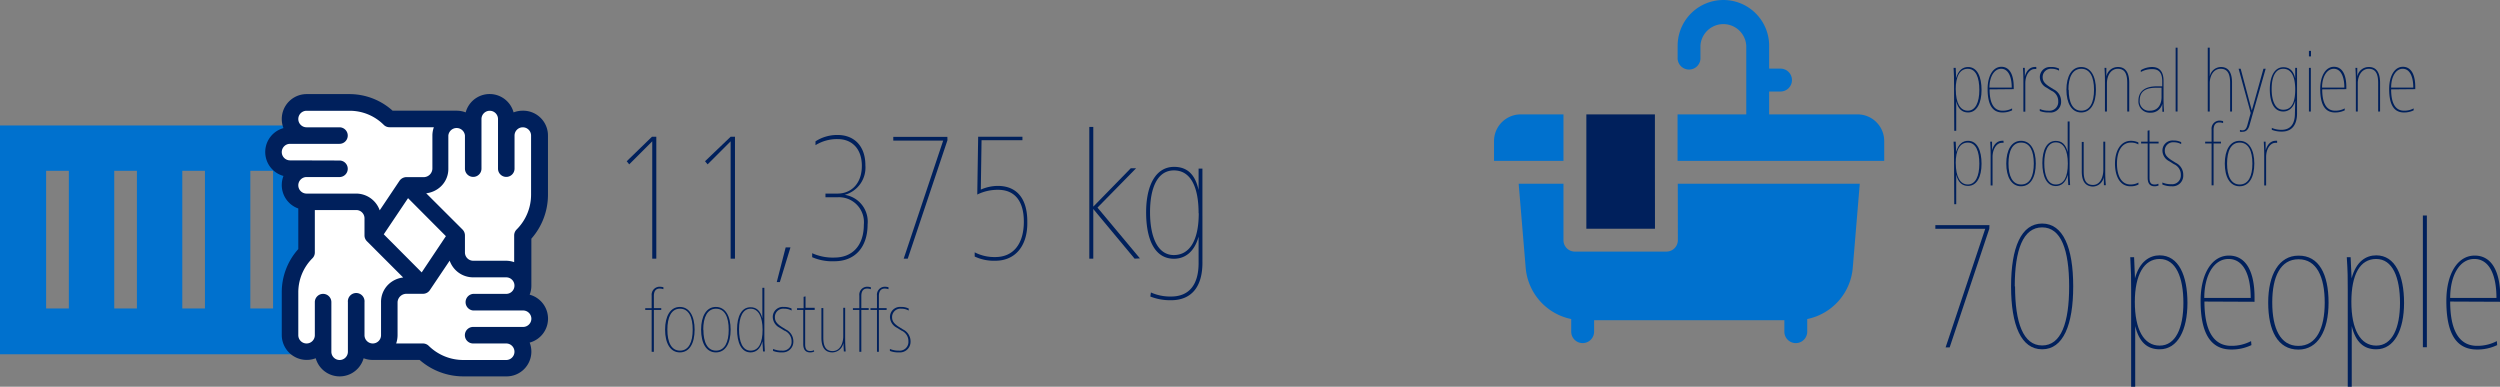 <svg xmlns="http://www.w3.org/2000/svg" viewBox="0 0 338.75 52.4"><rect x="0" y="0" width="338.75" height="52.4" fill="#808080" stroke="none"/><title>c5-grafic-6</title><g id="Capa_2" data-name="Capa 2"><g id="Capa_1-2" data-name="Capa 1"><path d="M6.25,23.14H9.33V41.8H6.25Zm9.23,0h3.07V41.8H15.48Zm9.22,0h3.07V41.8H24.7Zm9.22,0H37V41.8H33.92Zm9.23,0h3.07V41.8H43.15ZM0,48H52.47V17H0Z" style="fill:#0071ce"/><polygon points="37.49 19.28 39.48 17.86 39.48 14.89 43.45 14.18 51.24 14.32 53.79 16.16 58.9 16.44 63.57 16.44 64.85 14.32 66.97 13.9 68.53 16.16 70.66 16.44 72.08 17.43 73.07 23.11 71.79 30.19 70.66 34.3 70.8 39.69 71.94 42.1 72.5 44.65 68.96 45.65 70.8 47.48 68.96 49.9 65.84 49.61 59.6 48.9 56.34 47.48 52.94 47.63 48.98 47.91 47.13 49.9 44.44 49.47 43.31 47.06 40.9 47.48 39.2 45.22 40.47 35.72 41.89 31.76 41.6 27.22 39.2 25.37 39.2 23.25 37.07 21.69 37.49 19.28" style="fill:#fff"/><path d="M70,31.1a1.13,1.13,0,0,0-.33.79v3.63a3.46,3.46,0,0,0-1.12-.19H64.11A1.12,1.12,0,0,1,63,34.21V31.89a1.14,1.14,0,0,0-.34-.8l-4.91-4.9a3.47,3.47,0,0,0,2-.94,3.26,3.26,0,0,0,1-2.4V18.37a1.13,1.13,0,0,1,2.25,0v4.48a1.12,1.12,0,1,0,2.24,0V16.13a1.12,1.12,0,0,1,2.24,0v6.72a1.12,1.12,0,1,0,2.24,0V18.37a1.12,1.12,0,0,1,2.24,0v8A6.66,6.66,0,0,1,70,31.1M72,43.18a1.12,1.12,0,0,1-1.12,1.12H64.11a1.12,1.12,0,0,0,0,2.24h4.48a1.12,1.12,0,0,1,0,2.24h-5.8a6.7,6.7,0,0,1-4.69-1.91,1.13,1.13,0,0,0-.79-.33H53.68a3.46,3.46,0,0,0,.19-1.12V40.94a1.2,1.2,0,0,1,1.2-1.13h2.24a1.12,1.12,0,0,0,.93-.49l2.69-4a3.37,3.37,0,0,0,3.18,2.26h4.48a1.12,1.12,0,0,1,0,2.24H64.11a1.13,1.13,0,0,0,0,2.25h6.72A1.12,1.12,0,0,1,72,43.18M51.63,40.94v4.48a1.12,1.12,0,0,1-2.24,0V40.94a1.13,1.13,0,1,0-2.25,0v6.72a1.12,1.12,0,1,1-2.24,0V40.94a1.12,1.12,0,1,0-2.24,0v4.48a1.12,1.12,0,1,1-2.24,0v-5.8A6.52,6.52,0,0,1,42.33,35a1.11,1.11,0,0,0,.33-.79V28.46h5.61a1.12,1.12,0,0,1,1.12,1.12v2.31a1.12,1.12,0,0,0,.33.8h0l4.91,4.91a3.44,3.44,0,0,0-2,.94,3.29,3.29,0,0,0-1,2.4M60.42,32l-3.28,4.91L52,31.75l3.29-4.9ZM39.3,21.73a1.12,1.12,0,1,1,0-2.24H46a1.12,1.12,0,0,0,0-2.24H41.54a1.12,1.12,0,1,1,0-2.24h5.8A6.52,6.52,0,0,1,52,16.92a1.1,1.1,0,0,0,.79.32h6a3.28,3.28,0,0,0-.2,1.13v4.48A1.19,1.19,0,0,1,57.31,24H55.07a1.16,1.16,0,0,0-.94.5l-2.68,4a3.39,3.39,0,0,0-3.18-2.27H41.54a1.12,1.12,0,1,1,0-2.24H46a1.12,1.12,0,0,0,0-2.24ZM72,32.34a9,9,0,0,0,2.25-5.93v-8A3.36,3.36,0,0,0,70.83,15a3.45,3.45,0,0,0-1.24.23,3.36,3.36,0,0,0-6.49,0A3.36,3.36,0,0,0,61.87,15H53.2a8.74,8.74,0,0,0-5.86-2.25h-5.8a3.37,3.37,0,0,0-3.36,3.37,3.45,3.45,0,0,0,.23,1.24,3.36,3.36,0,0,0,0,6.48,3.45,3.45,0,0,0-.23,1.24,3.36,3.36,0,0,0,2.24,3.17v5.5a8.73,8.73,0,0,0-2.24,5.86v5.8a3.38,3.38,0,0,0,4.6,3.13,3.37,3.37,0,0,0,6.49,0,3.37,3.37,0,0,0,1.24.23h6.35A9,9,0,0,0,62.79,51h5.8A3.36,3.36,0,0,0,72,47.66a3.41,3.41,0,0,0-.23-1.24,3.36,3.36,0,0,0,0-6.49A3.37,3.37,0,0,0,72,38.69Z" style="fill:#00205c"/><path d="M88.38,35.05V19.15l-3.12,3.12-.34-.42,3.42-3.32h.59V35.05Z" style="fill:#00205c"/><path d="M99,35.05V19.15l-3.12,3.12-.35-.42L99,18.53h.59V35.05Z" style="fill:#00205c"/><path d="M105.67,38.22h-.42l1.21-4.7h.65Z" style="fill:#00205c"/><path d="M110.5,19.67l0-.52a5.42,5.42,0,0,1,3-.86c2.18,0,3.76,1.43,3.76,4.11a3.83,3.83,0,0,1-2.8,4,3.67,3.67,0,0,1,3.1,4c0,3.05-1.66,5-4.51,5a6.85,6.85,0,0,1-3-.55v-.54a6.8,6.8,0,0,0,3,.59c2.48,0,4-1.66,4-4.46a3.38,3.38,0,0,0-3.56-3.71h-1.64v-.5h1.64c1.83,0,3.29-1.33,3.29-3.76s-1.46-3.62-3.24-3.62A5.52,5.52,0,0,0,110.5,19.67Z" style="fill:#00205c"/><path d="M128.38,19,123,35.05h-.55l5.35-16h-6.76v-.5h7.33Z" style="fill:#00205c"/><path d="M134.87,35.33a6.11,6.11,0,0,1-2.8-.57v-.57a5.81,5.81,0,0,0,2.8.64c2.38,0,3.86-1.71,3.86-4.8,0-2.75-1.21-4.31-3.49-4.31a6.24,6.24,0,0,0-2.82.64l.12-7.83h6V19H133l-.1,6.69a5.78,5.78,0,0,1,2.3-.5c2.65,0,4,1.81,4,4.81C139.28,33.32,137.57,35.33,134.87,35.33Z" style="fill:#00205c"/><path d="M153.74,35.05l-5.6-6.73v6.73h-.54V17.2h.54V28l5.08-5.2h.72l-5.23,5.33,5.75,6.88Z" style="fill:#00205c"/><path d="M162.41,32.06c-.62,2.25-2,3-3.34,3-2.63,0-3.77-2.65-3.77-6.29s1.29-6.16,3.79-6.16c1.76,0,2.85,1,3.32,3.14v-2.9h.52V35.62c0,3-1.29,5.06-4.26,5.06a7.29,7.29,0,0,1-2.8-.5l.08-.55a6.42,6.42,0,0,0,2.72.55c2.6,0,3.74-1.78,3.74-4.53Zm0-3.17c0-3.59-1.09-5.8-3.34-5.8s-3.24,2.38-3.24,5.67,1,5.8,3.22,5.8C161.15,34.56,162.43,32.65,162.43,28.89Z" style="fill:#00205c"/><path d="M269.55,31l-5.37,16.07h-.55L269,31h-6.76v-.49h7.33Z" style="fill:#00205c"/><path d="M280.92,38.81c0,5.22-1.36,8.52-4.21,8.52s-4.21-3.27-4.21-8.52,1.36-8.52,4.21-8.52S280.92,33.56,280.92,38.81Zm-7.88,0c0,4.88,1.09,8,3.67,8s3.66-3.07,3.66-8-1.08-8-3.66-8S273,33.85,273,38.81Z" style="fill:#00205c"/><path d="M288.77,39.15c0-1.6,0-2.2-.12-4.3h.52l.12,2.87c.62-2.3,2-3.12,3.34-3.12,2.6,0,3.77,2.77,3.77,6.44s-1.31,6.29-3.77,6.29c-1.7,0-2.79-1-3.31-3.15V52.4h-.55Zm.5,1.76c0,3.74,1.21,5.92,3.36,5.92s3.22-2.35,3.22-5.79-1-5.95-3.22-5.95C290.53,35.09,289.27,37.22,289.27,40.91Z" style="fill:#00205c"/><path d="M298.7,40.86c0,3.67,1.07,6,3.64,6a5.64,5.64,0,0,0,2.68-.64l.05.54a6.2,6.2,0,0,1-2.73.6c-2.95,0-4.16-2.45-4.16-6.59,0-3.64,1.51-6.14,3.84-6.14s3.47,2.2,3.47,5.67v.59Zm6.27-.49c0-3.17-1-5.28-3-5.28s-3.29,2.23-3.29,5.28Z" style="fill:#00205c"/><path d="M315.52,41c0,3.84-1.46,6.37-4.09,6.37-2.8,0-4.09-2.58-4.09-6.37s1.47-6.36,4.09-6.36C314.23,34.6,315.52,37.17,315.52,41Zm-7.63,0c0,3.49,1.09,5.87,3.54,5.87S315,44.48,315,41s-1.09-5.87-3.54-5.87S307.89,37.45,307.89,41Z" style="fill:#00205c"/><path d="M318.12,39.15c0-1.6,0-2.2-.13-4.3h.52l.13,2.87c.62-2.3,1.95-3.12,3.34-3.12,2.6,0,3.77,2.77,3.77,6.44s-1.32,6.29-3.77,6.29c-1.71,0-2.8-1-3.32-3.15V52.4h-.54Zm.49,1.76c0,3.74,1.22,5.92,3.37,5.92s3.22-2.35,3.22-5.79-1-5.95-3.22-5.95S318.61,37.22,318.61,40.91Z" style="fill:#00205c"/><path d="M328.3,47.05V29.2h.54V47.05Z" style="fill:#00205c"/><path d="M332,40.86c0,3.67,1.07,6,3.64,6a5.64,5.64,0,0,0,2.68-.64l.05.54a6.2,6.2,0,0,1-2.73.6c-3,0-4.16-2.45-4.16-6.59,0-3.64,1.51-6.14,3.84-6.14s3.47,2.2,3.47,5.67v.59Zm6.27-.49c0-3.17-1-5.28-3-5.28S332,37.32,332,40.37Z" style="fill:#00205c"/><path d="M89.89,38.92l0,.27a1.51,1.51,0,0,0-.5-.09c-.52,0-.79.35-.79,1v1.65h1V42h-1v5.67H88.3V42h-.87v-.24h.87V40.06a1.09,1.09,0,0,1,1.07-1.21A2.18,2.18,0,0,1,89.89,38.92Z" style="fill:#00205c"/><path d="M94.12,44.67c0,1.86-.7,3.08-2,3.08s-2-1.25-2-3.08.71-3.08,2-3.08S94.12,42.83,94.12,44.67Zm-3.69,0c0,1.69.53,2.84,1.71,2.84s1.72-1.14,1.72-2.84-.53-2.84-1.72-2.84S90.43,43,90.43,44.67Z" style="fill:#00205c"/><path d="M99,44.67c0,1.86-.7,3.08-2,3.08s-2-1.25-2-3.08.71-3.08,2-3.08S99,42.83,99,44.67Zm-3.69,0c0,1.69.53,2.84,1.71,2.84s1.72-1.14,1.72-2.84-.53-2.84-1.72-2.84S95.29,43,95.29,44.67Z" style="fill:#00205c"/><path d="M103.57,45.54c0,.75,0,1.05.07,2.08h-.25l-.08-1.38c-.29,1.12-.94,1.51-1.61,1.51-1.26,0-1.83-1.34-1.83-3.12s.61-3,1.83-3c.82,0,1.35.5,1.6,1.52V39h.27Zm-.24-.85c0-1.81-.58-2.86-1.63-2.86s-1.56,1.14-1.56,2.8.46,2.88,1.56,2.88S103.33,46.48,103.33,44.69Z" style="fill:#00205c"/><path d="M106,47.75a3.14,3.14,0,0,1-1.25-.2l0-.27a2.92,2.92,0,0,0,1.21.23,1.18,1.18,0,0,0,1.3-1.25,1.55,1.55,0,0,0-1-1.47l-.61-.38a1.68,1.68,0,0,1-.94-1.44,1.36,1.36,0,0,1,1.48-1.38,2.29,2.29,0,0,1,1.07.22l0,.27a2,2,0,0,0-1-.25A1.13,1.13,0,0,0,105,43c0,.56.33.9.89,1.27l.61.38a1.79,1.79,0,0,1,1,1.64A1.44,1.44,0,0,1,106,47.75Z" style="fill:#00205c"/><path d="M110.32,47.64a1.27,1.27,0,0,1-.56.11c-.58,0-.92-.35-.92-1.13V42H108v-.24h.89V40.22l.26-.06v1.55h1.24V42H109.1v4.66c0,.66.22.9.68.9a1,1,0,0,0,.51-.11Z" style="fill:#00205c"/><path d="M111.3,45.74v-4h.26v4c0,1.1.28,1.83,1.26,1.83s1.44-1,1.44-2V41.71h.26v3.82c0,.78,0,1.07.07,2.09h-.25l-.06-1.15a1.55,1.55,0,0,1-1.48,1.28C111.68,47.75,111.3,46.92,111.3,45.74Z" style="fill:#00205c"/><path d="M118,38.92l0,.27a1.51,1.51,0,0,0-.5-.09c-.52,0-.79.35-.79,1v1.65h1V42h-1v5.67h-.27V42h-.87v-.24h.87V40.06a1.08,1.08,0,0,1,1.07-1.21A2.18,2.18,0,0,1,118,38.92Z" style="fill:#00205c"/><path d="M120.39,38.92l0,.27a1.57,1.57,0,0,0-.51-.09c-.51,0-.79.35-.79,1v1.65h1.05V42h-1.05v5.67h-.26V42h-.88v-.24h.88V40.06a1.08,1.08,0,0,1,1.07-1.21A2,2,0,0,1,120.39,38.92Z" style="fill:#00205c"/><path d="M121.83,47.75a3.14,3.14,0,0,1-1.25-.2l0-.27a2.92,2.92,0,0,0,1.21.23,1.18,1.18,0,0,0,1.3-1.25,1.55,1.55,0,0,0-.95-1.47l-.61-.38a1.68,1.68,0,0,1-.94-1.44,1.36,1.36,0,0,1,1.48-1.38,2.22,2.22,0,0,1,1.06.22l0,.27a2,2,0,0,0-1-.25A1.13,1.13,0,0,0,120.88,43c0,.56.33.9.89,1.27l.61.38a1.79,1.79,0,0,1,1,1.64A1.44,1.44,0,0,1,121.83,47.75Z" style="fill:#00205c"/><path d="M264.77,11.28c0-.78,0-1.06-.06-2.08H265l.06,1.39c.3-1.12.94-1.51,1.61-1.51,1.26,0,1.83,1.34,1.83,3.11s-.64,3.05-1.83,3.05c-.82,0-1.35-.5-1.6-1.52v4h-.27Zm.24.85c0,1.82.59,2.87,1.63,2.87s1.56-1.14,1.56-2.81-.46-2.87-1.56-2.87S265,10.35,265,12.13Z" style="fill:#00205c"/><path d="M269.59,12.11c0,1.78.51,2.89,1.76,2.89a2.67,2.67,0,0,0,1.29-.31l0,.26a2.93,2.93,0,0,1-1.32.29c-1.43,0-2-1.19-2-3.19,0-1.76.74-3,1.86-3s1.68,1.06,1.68,2.74v.29Zm3-.24c0-1.53-.5-2.55-1.43-2.55s-1.59,1.07-1.59,2.55Z" style="fill:#00205c"/><path d="M274.37,10.36c.24-.91.82-1.28,1.31-1.28a.53.53,0,0,1,.24,0l0,.28a.66.66,0,0,0-.27,0c-.58,0-1.22.72-1.22,1.93v3.84h-.26V11.28c0-.78,0-1.06-.06-2.08h.25Z" style="fill:#00205c"/><path d="M277.64,15.24a3.14,3.14,0,0,1-1.25-.2l0-.27a2.92,2.92,0,0,0,1.21.23,1.18,1.18,0,0,0,1.29-1.25,1.53,1.53,0,0,0-.95-1.47l-.61-.39a1.64,1.64,0,0,1-.93-1.43,1.36,1.36,0,0,1,1.47-1.38A2.29,2.29,0,0,1,279,9.3l0,.27a2,2,0,0,0-1-.25,1.12,1.12,0,0,0-1.22,1.14c0,.56.32.89.89,1.27l.61.38a1.78,1.78,0,0,1,1,1.64A1.44,1.44,0,0,1,277.64,15.24Z" style="fill:#00205c"/><path d="M284,12.16c0,1.86-.71,3.08-2,3.08s-2-1.25-2-3.08.71-3.08,2-3.08S284,10.32,284,12.16Zm-3.69,0c0,1.69.52,2.84,1.71,2.84s1.72-1.14,1.72-2.84-.53-2.84-1.72-2.84S280.27,10.46,280.27,12.16Z" style="fill:#00205c"/><path d="M288.51,11.2v3.91h-.27V11.26c0-1.16-.27-1.94-1.27-1.94s-1.48,1-1.48,1.95v3.84h-.27V11.28c0-.78,0-1.06-.06-2.08h.25l0,1.19A1.58,1.58,0,0,1,287,9.08C288.11,9.08,288.51,10,288.51,11.2Z" style="fill:#00205c"/><path d="M290.08,9.76l0-.25a3,3,0,0,1,1.53-.43c1.12,0,1.55.78,1.55,1.87v2.19c0,.71,0,.94.07,2H293l0-1.09a1.59,1.59,0,0,1-1.62,1.22,1.52,1.52,0,0,1-1.62-1.64c0-1.15.76-1.93,2.45-1.93h.77V11c0-1-.35-1.63-1.3-1.63A3,3,0,0,0,290.08,9.76Zm2.81,2.13h-.76c-1.57,0-2.2.65-2.2,1.71a1.27,1.27,0,0,0,1.39,1.4c1.2,0,1.57-1,1.57-1.85Z" style="fill:#00205c"/><path d="M294.8,15.11V6.46h.26v8.65Z" style="fill:#00205c"/><path d="M299.15,6.46h.27v3.9a1.57,1.57,0,0,1,1.51-1.28c1.11,0,1.51.87,1.51,2.12v3.91h-.26V11.26c0-1.16-.28-1.94-1.28-1.94s-1.48,1-1.48,1.95v3.84h-.27Z" style="fill:#00205c"/><path d="M304.8,17c-.19.67-.56.85-.88.85a1.3,1.3,0,0,1-.41,0l0-.25a1.06,1.06,0,0,0,.35.06c.26,0,.5-.12.65-.68l.46-1.67-1.64-6h.28l1.51,5.67,1.58-5.67H307Z" style="fill:#00205c"/><path d="M311,13.66c-.3,1.09-1,1.45-1.62,1.45-1.27,0-1.82-1.28-1.82-3s.62-3,1.83-3c.86,0,1.38.5,1.61,1.52V9.2h.25v6.18c0,1.44-.62,2.45-2.06,2.45a3.62,3.62,0,0,1-1.36-.24l0-.26a3.26,3.26,0,0,0,1.32.26c1.26,0,1.81-.86,1.81-2.19Zm0-1.54c0-1.74-.52-2.8-1.62-2.8s-1.57,1.15-1.57,2.74.47,2.81,1.56,2.81S311,14,311,12.12Z" style="fill:#00205c"/><path d="M312.86,7.64V6.89h.28v.75Zm0,7.47V9.2h.26v5.91Z" style="fill:#00205c"/><path d="M314.66,12.11c0,1.78.51,2.89,1.76,2.89a2.67,2.67,0,0,0,1.29-.31l0,.26a2.93,2.93,0,0,1-1.32.29c-1.43,0-2-1.19-2-3.19,0-1.76.74-3,1.86-3s1.68,1.06,1.68,2.74v.29Zm3-.24c0-1.53-.5-2.55-1.43-2.55s-1.59,1.07-1.59,2.55Z" style="fill:#00205c"/><path d="M322.5,11.2v3.91h-.26V11.26c0-1.16-.28-1.94-1.27-1.94s-1.49,1-1.49,1.95v3.84h-.26V11.28c0-.78,0-1.06-.06-2.08h.25l0,1.19A1.57,1.57,0,0,1,321,9.08C322.11,9.08,322.5,10,322.5,11.2Z" style="fill:#00205c"/><path d="M324,12.11c0,1.78.51,2.89,1.76,2.89a2.67,2.67,0,0,0,1.29-.31l0,.26a2.93,2.93,0,0,1-1.32.29c-1.43,0-2-1.19-2-3.19,0-1.76.74-3,1.86-3s1.68,1.06,1.68,2.74v.29Zm3-.24c0-1.53-.5-2.55-1.43-2.55S324,10.39,324,11.87Z" style="fill:#00205c"/><path d="M264.77,21.28c0-.78,0-1.06-.06-2.08H265l.06,1.39c.3-1.12.94-1.51,1.61-1.51,1.26,0,1.83,1.34,1.83,3.11s-.64,3-1.83,3c-.82,0-1.35-.5-1.6-1.52v4h-.27Zm.24.85c0,1.82.59,2.87,1.63,2.87s1.56-1.14,1.56-2.81-.46-2.87-1.56-2.87S265,20.35,265,22.13Z" style="fill:#00205c"/><path d="M269.93,20.36c.24-.91.82-1.28,1.31-1.28a.53.53,0,0,1,.24,0l0,.28a.66.66,0,0,0-.27,0c-.58,0-1.22.72-1.22,1.93v3.84h-.26V21.28c0-.78,0-1.06-.06-2.08h.25Z" style="fill:#00205c"/><path d="M275.85,22.16c0,1.86-.71,3.08-2,3.08s-2-1.25-2-3.08.71-3.08,2-3.08S275.85,20.32,275.85,22.16Zm-3.7,0c0,1.69.53,2.84,1.72,2.84s1.71-1.14,1.71-2.84-.52-2.84-1.71-2.84S272.15,20.46,272.15,22.16Z" style="fill:#00205c"/><path d="M280.43,23c0,.75,0,1,.07,2.08h-.25l-.07-1.38c-.3,1.12-.95,1.51-1.62,1.51-1.26,0-1.82-1.34-1.82-3.12s.61-3,1.82-3c.83,0,1.36.5,1.61,1.52V16.46h.26Zm-.24-.85c0-1.81-.57-2.86-1.63-2.86S277,20.46,277,22.12s.47,2.88,1.56,2.88S280.19,24,280.19,22.18Z" style="fill:#00205c"/><path d="M282.08,23.23v-4h.26v4c0,1.1.28,1.83,1.26,1.83S285,24,285,23V19.2h.26V23c0,.78,0,1.07.08,2.09h-.26L285.06,24a1.54,1.54,0,0,1-1.48,1.28C282.46,25.24,282.08,24.41,282.08,23.23Z" style="fill:#00205c"/><path d="M289.77,25a2.22,2.22,0,0,1-1.11.24c-1.43,0-2.08-1.41-2.08-3.08s.73-3.08,2.17-3.08a2.43,2.43,0,0,1,1,.22l0,.27a2,2,0,0,0-1-.25c-1.3,0-1.9,1.26-1.9,2.84s.55,2.84,1.84,2.84a2.24,2.24,0,0,0,1.06-.26Z" style="fill:#00205c"/><path d="M292.49,25.13a1.27,1.27,0,0,1-.56.11c-.58,0-.92-.35-.92-1.13V19.44h-.89V19.2H291V17.71l.26-.06V19.2h1.23v.24h-1.23V24.1c0,.66.21.9.68.9a1,1,0,0,0,.51-.11Z" style="fill:#00205c"/><path d="M294.26,25.24A3.12,3.12,0,0,1,293,25l0-.27a2.89,2.89,0,0,0,1.21.23,1.18,1.18,0,0,0,1.29-1.25,1.53,1.53,0,0,0-.95-1.47l-.61-.39a1.64,1.64,0,0,1-.93-1.43,1.36,1.36,0,0,1,1.47-1.38,2.29,2.29,0,0,1,1.07.22l0,.27a2,2,0,0,0-1-.25,1.12,1.12,0,0,0-1.22,1.14c0,.56.32.89.89,1.27l.61.38a1.78,1.78,0,0,1,1,1.64A1.44,1.44,0,0,1,294.26,25.24Z" style="fill:#00205c"/><path d="M301.23,16.41l0,.27a1.51,1.51,0,0,0-.5-.09c-.52,0-.79.35-.79,1V19.2h1v.24h-1v5.67h-.27V19.44h-.87V19.2h.87V17.55a1.09,1.09,0,0,1,1.07-1.21A2.18,2.18,0,0,1,301.23,16.41Z" style="fill:#00205c"/><path d="M305.46,22.16c0,1.86-.7,3.08-2,3.08s-2-1.25-2-3.08.71-3.08,2-3.08S305.46,20.32,305.46,22.16Zm-3.69,0c0,1.69.53,2.84,1.71,2.84s1.72-1.14,1.72-2.84-.53-2.84-1.72-2.84S301.77,20.46,301.77,22.16Z" style="fill:#00205c"/><path d="M307,20.36c.24-.91.82-1.28,1.31-1.28a.52.52,0,0,1,.24,0l0,.28a.66.66,0,0,0-.27,0c-.58,0-1.22.72-1.22,1.93v3.84h-.26V21.28c0-.78,0-1.06-.06-2.08h.25Z" style="fill:#00205c"/><polygon points="224.24 21.8 224.24 21.8 224.24 15.5 214.95 15.5 214.95 21.8 214.95 30.99 224.25 30.99 224.24 21.8" style="fill:#00205c"/><path d="M227.35,32.54a1.55,1.55,0,0,1-1.55,1.55H213.4a1.54,1.54,0,0,1-1.55-1.55V24.9h-6.07l.95,11.38a7.75,7.75,0,0,0,6.17,6.95v1.71a1.55,1.55,0,0,0,3.1,0V43.39h25.78v1.55a1.55,1.55,0,1,0,3.1,0V43.23a7.75,7.75,0,0,0,6.17-6.95L252,24.9H227.34Z" style="fill:#0071ce"/><path d="M251.72,15.5h-12V12.4h1.54a1.55,1.55,0,1,0,0-3.1h-1.54V6.2a6.2,6.2,0,0,0-12.4,0V7.75a1.55,1.55,0,1,0,3.09,0V6.2a3.11,3.11,0,0,1,6.21,0v9.3h-9.31v6.3h28V19.11A3.61,3.61,0,0,0,251.72,15.5Z" style="fill:#0071ce"/><path d="M211.85,15.5h-5.79a3.62,3.62,0,0,0-3.62,3.61V21.8h9.41Z" style="fill:#0071ce"/></g></g></svg>